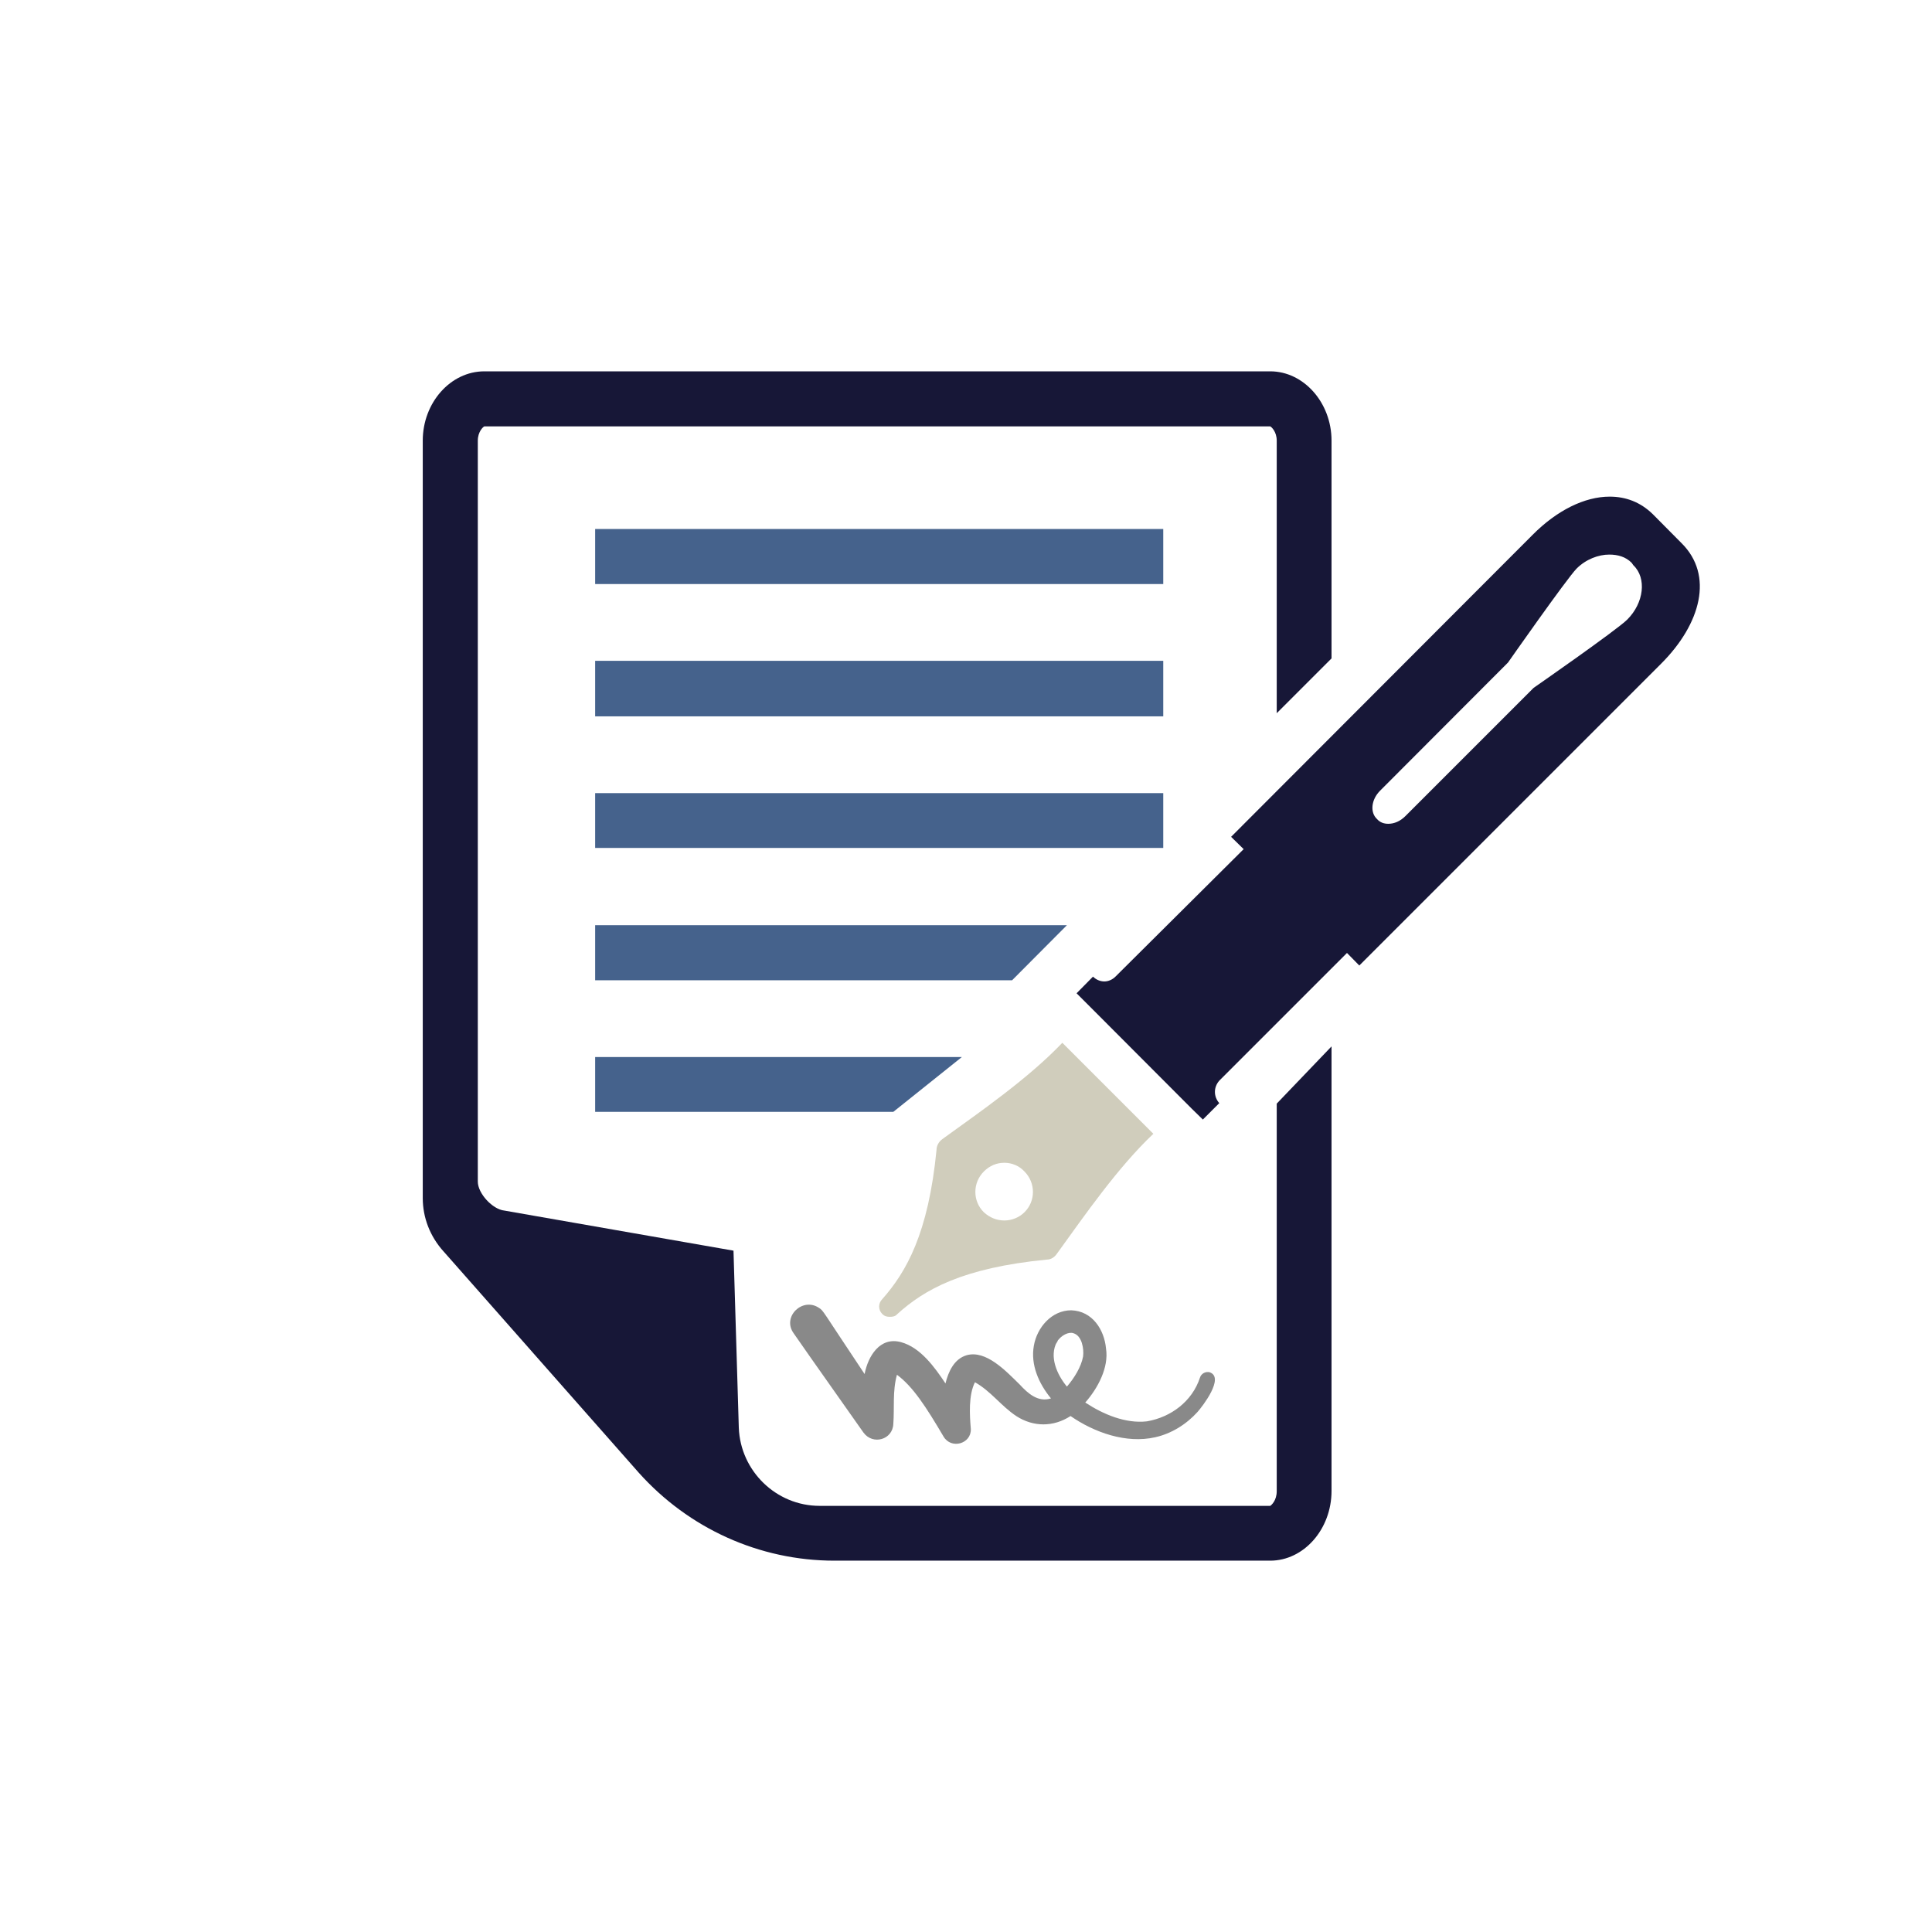 <?xml version="1.0" encoding="UTF-8" standalone="no"?>
<!-- Creator: CorelDRAW 2020 (64-Bit) -->

<svg
   xmlns:dc="http://purl.org/dc/elements/1.1/"
   xmlns:cc="http://creativecommons.org/ns#"
   xmlns:rdf="http://www.w3.org/1999/02/22-rdf-syntax-ns#"
   xmlns:svg="http://www.w3.org/2000/svg"
   xmlns="http://www.w3.org/2000/svg"
   xmlns:sodipodi="http://sodipodi.sourceforge.net/DTD/sodipodi-0.dtd"
   xmlns:inkscape="http://www.inkscape.org/namespaces/inkscape"
   xml:space="preserve"
   width="553px"
   height="553px"
   version="1.1"
   style="shape-rendering:geometricPrecision; text-rendering:geometricPrecision; image-rendering:optimizeQuality; fill-rule:evenodd; clip-rule:evenodd"
   viewBox="0 0 80.02 80.02"
   id="svg29"
   sodipodi:docname="RATFisc.svg"
   inkscape:version="0.92.3 (2405546, 2018-03-11)"><sodipodi:namedview
   pagecolor="#ffffff"
   bordercolor="#666666"
   borderopacity="1"
   objecttolerance="10"
   gridtolerance="10"
   guidetolerance="10"
   inkscape:pageopacity="0"
   inkscape:pageshadow="2"
   inkscape:window-width="1920"
   inkscape:window-height="991"
   id="namedview31"
   showgrid="false"
   inkscape:zoom="0.42676311"
   inkscape:cx="276.5"
   inkscape:cy="276.5"
   inkscape:window-x="-9"
   inkscape:window-y="-9"
   inkscape:window-maximized="1"
   inkscape:current-layer="_2344794410048" />
 <defs
   id="defs4">
  <style
   type="text/css"
   id="style2">
   <![CDATA[
    .fil0 {fill:none}
    .fil1 {fill:#00519E;fill-rule:nonzero}
    .fil3 {fill:#898989;fill-rule:nonzero}
    .fil2 {fill:#D0CDBC;fill-rule:nonzero}
   ]]>
  </style>
 </defs>
 <g
   id="Capa_x0020_1">
  <g
   id="_2344794410048">
   <rect
   class="fil0"
   width="80.02"
   height="80.02"
   id="rect7" />
   <polygon
   class="fil1"
   points="24.65,24.19 48.18,24.19 48.18,21.91 24.65,21.91 "
   id="polygon9"
   style="fill:#45628c;fill-opacity:1" />
   <path
   class="fil1"
   d="M52.88 45.71l0 16.05c0,0.39 -0.22,0.58 -0.27,0.61l-18.66 0c-1.81,0 -3.28,-1.45 -3.35,-3.23l-0.22 -7.34 -9.49 -1.66c-0.49,-0.05 -1.1,-0.71 -1.1,-1.2l0 -30.69c0,-0.37 0.22,-0.57 0.27,-0.59l32.55 0c0.05,0.02 0.27,0.22 0.27,0.59l0 11.29 2.27 -2.27 0 -9.02c0,-1.57 -1.15,-2.87 -2.54,-2.87l-32.55 0c-1.4,0 -2.55,1.3 -2.55,2.87l0 31.37c0,0.81 0.3,1.59 0.86,2.21l8.09 9.17c2.06,2.3 4.99,3.64 8.1,3.64l18.05 0c1.39,0 2.54,-1.3 2.54,-2.89l0 -18.41 -2.27 2.37 0 0z"
   id="path11"
   style="fill:#171737;fill-opacity:1" />
   <polygon
   class="fil1"
   points="24.65,29.67 48.18,29.67 48.18,27.37 24.65,27.37 "
   id="polygon13"
   style="fill:#45628c;fill-opacity:1" />
   <polygon
   class="fil1"
   points="24.65,35.12 48.18,35.12 48.18,32.85 24.65,32.85 "
   id="polygon15"
   style="fill:#45628c;fill-opacity:1" />
   <polygon
   class="fil1"
   points="24.65,40.6 41.92,40.6 44.19,38.32 24.65,38.32 "
   id="polygon17"
   style="fill:#45628c;fill-opacity:1" />
   <polygon
   class="fil1"
   points="24.65,46.05 37,46.05 39.84,43.78 24.65,43.78 "
   id="polygon19"
   style="fill:#45628c;fill-opacity:1" />
   <path
   class="fil1"
   d="M69.65 22.5l-1.19 -1.2c-0.52,-0.51 -1.13,-0.73 -1.79,-0.73 -1.03,0 -2.18,0.56 -3.2,1.59l-12.48 12.5 0.52 0.51 -5.31 5.28c-0.12,0.12 -0.29,0.2 -0.46,0.2 -0.18,0 -0.35,-0.08 -0.47,-0.2l-0.68 0.69 0.46 0.46 4.3 4.31 0.47 0.46 0.68 -0.68c-0.24,-0.27 -0.24,-0.66 0,-0.93l5.29 -5.29 0.51 0.52 12.5 -12.5c1.66,-1.66 2.18,-3.67 0.85,-4.99l0 0zm-2.25 3.16c-0.44,0.44 -3.88,2.83 -3.88,2.83l-5.31 5.31c-0.22,0.22 -0.47,0.32 -0.71,0.32 -0.17,0 -0.34,-0.05 -0.47,-0.2 -0.29,-0.27 -0.24,-0.8 0.13,-1.17l5.3 -5.31c0,0 2.43,-3.47 2.84,-3.89 0.39,-0.39 0.91,-0.58 1.35,-0.58 0.36,0 0.68,0.09 0.93,0.34l0.07 0.1c0.56,0.53 0.44,1.56 -0.25,2.25l0 0z"
   id="path21"
   style="fill:#171737;fill-opacity:1" />
   <path
   class="fil2"
   d="M47.77 46.96l-1.89 -1.89 -1.88 -1.88c-1.4,1.47 -3.38,2.84 -4.97,3.99 -0.14,0.1 -0.24,0.27 -0.24,0.44 -0.34,3.47 -1.25,5.06 -2.25,6.19 -0.17,0.17 -0.17,0.44 0,0.61l0 0 0 0c0.1,0.1 0.19,0.12 0.32,0.12 0.12,0 0.22,-0.02 0.29,-0.1 1.13,-1.03 2.72,-1.93 6.21,-2.27 0.17,0 0.32,-0.1 0.42,-0.25 1.15,-1.59 2.52,-3.57 3.99,-4.96l0 0zm-5.34 3.25c-0.22,0.22 -0.53,0.34 -0.83,0.34 -0.32,0 -0.61,-0.12 -0.85,-0.34 -0.47,-0.46 -0.47,-1.22 0,-1.69 0.24,-0.24 0.53,-0.36 0.85,-0.36 0.3,0 0.61,0.12 0.83,0.36 0.47,0.47 0.47,1.23 0,1.69z"
   id="path23" />
   <path
   class="fil3"
   d="M50.11 56.84c-0.17,-0.05 -0.36,0.05 -0.41,0.22 -0.32,0.98 -1.2,1.64 -2.2,1.81 -0.88,0.1 -1.81,-0.29 -2.55,-0.78 0.52,-0.59 0.98,-1.45 0.86,-2.23 -0.07,-0.78 -0.56,-1.56 -1.44,-1.59 -0.81,0 -1.42,0.71 -1.55,1.47 -0.14,0.78 0.2,1.56 0.71,2.18 -0.53,0.17 -0.95,-0.2 -1.29,-0.57 -0.59,-0.58 -1.4,-1.44 -2.2,-1.22 -0.52,0.15 -0.76,0.68 -0.88,1.17 -0.44,-0.66 -1.03,-1.49 -1.84,-1.71 -0.88,-0.24 -1.37,0.59 -1.51,1.32 -1.81,-2.71 -1.69,-2.61 -1.89,-2.74 -0.68,-0.46 -1.54,0.37 -1.05,1.05 0.95,1.37 1.93,2.74 2.89,4.11 0.39,0.54 1.22,0.3 1.24,-0.36 0.05,-0.66 -0.04,-1.35 0.15,-2.03 0.66,0.49 1.2,1.32 1.93,2.56 0.32,0.54 1.15,0.3 1.13,-0.31 -0.05,-0.59 -0.1,-1.4 0.17,-1.94 0.66,0.37 1.08,0.98 1.71,1.4 0.71,0.46 1.54,0.46 2.25,0 0.98,0.68 2.3,1.15 3.5,0.88 0.68,-0.15 1.3,-0.54 1.76,-1.05 0.22,-0.25 1.12,-1.42 0.51,-1.64 -0.17,-0.05 0.17,0.07 0,0l0 0zm-6.33 -1.27c0.17,-0.27 0.49,-0.42 0.68,-0.35 0.35,0.1 0.44,0.64 0.4,0.96 -0.08,0.44 -0.37,0.9 -0.67,1.25 -0.41,-0.49 -0.75,-1.25 -0.41,-1.86 0.17,-0.27 -0.15,0.29 0,0l0 0z"
   id="path25" />
  </g>
 </g>
</svg>